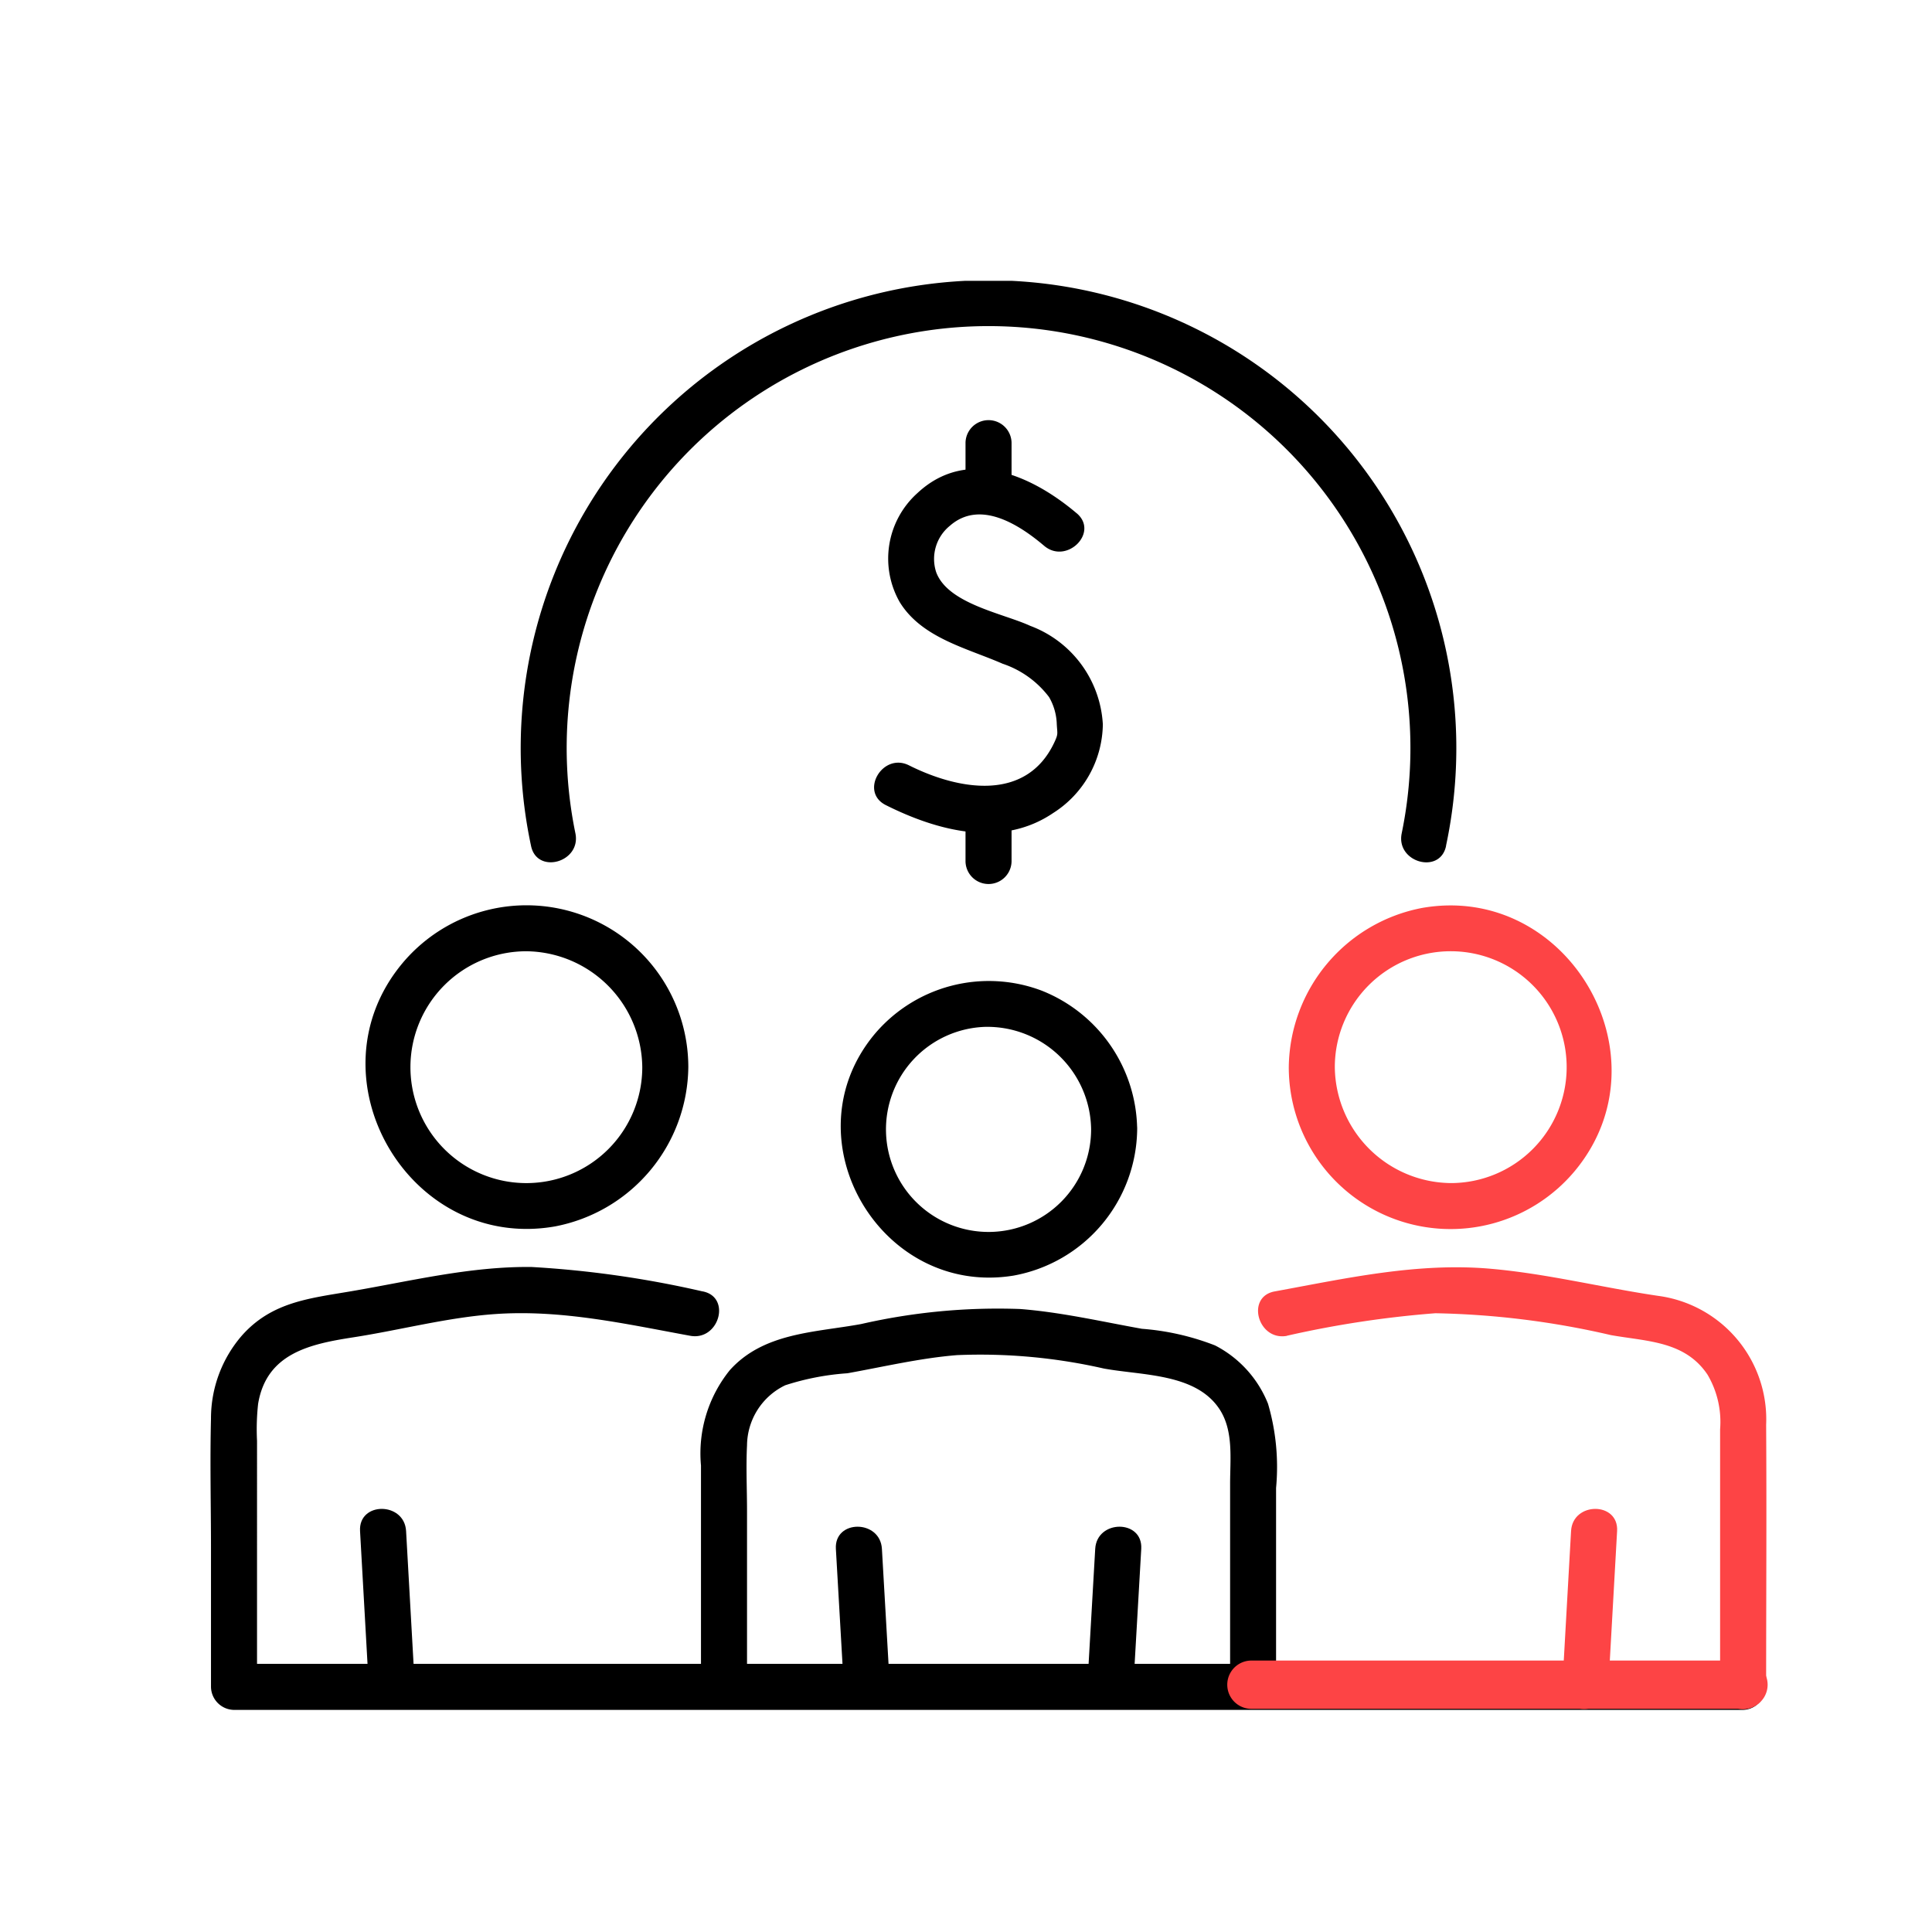 <svg xmlns="http://www.w3.org/2000/svg" xmlns:xlink="http://www.w3.org/1999/xlink" width="100" height="100" viewBox="0 0 100 100">
  <defs>
    <clipPath id="clip-path">
      <rect id="Rechteck_214" data-name="Rechteck 214" width="80.528" height="73.968" fill="none"/>
    </clipPath>
  </defs>
  <g id="Gruppe_107" data-name="Gruppe 107" transform="translate(-12852 -637)">
    <rect id="Rechteck_224" data-name="Rechteck 224" width="100" height="100" transform="translate(12852 637)" fill="none"/>
    <g id="Gruppe_103" data-name="Gruppe 103" transform="translate(12862.896 651.535)">
      <g id="Gruppe_102" data-name="Gruppe 102" clip-path="url(#clip-path)">
        <path id="Pfad_70" data-name="Pfad 70" d="M114.1,228.487l.411,7.143c.088,1.524,2.471,1.534,2.383,0l-.411-7.143c-.088-1.524-2.471-1.534-2.383,0" transform="translate(-81.731 -162.853)"/>
        <path id="Pfad_71" data-name="Pfad 71" d="M160.389,228.487l-.411,7.143c-.088,1.532,2.295,1.527,2.383,0l.411-7.143c.088-1.532-2.295-1.527-2.383,0" transform="translate(-114.597 -162.853)"/>
        <path id="Pfad_72" data-name="Pfad 72" d="M119.267,207.039V196.746a11.648,11.648,0,0,0-.417-4.362,5.816,5.816,0,0,0-2.741-3.018,13.124,13.124,0,0,0-3.786-.861c-2.09-.375-4.187-.86-6.307-1.024a31.718,31.718,0,0,0-8.229.779c-2.4.439-5.04.438-6.791,2.383a6.854,6.854,0,0,0-1.495,4.94v11.457a1.192,1.192,0,0,0,2.383,0v-9.105c0-1.129-.057-2.276,0-3.4a3.485,3.485,0,0,1,1.978-3.107,13.336,13.336,0,0,1,3.217-.621c1.88-.337,3.768-.785,5.673-.939a28.779,28.779,0,0,1,7.6.694c2.007.367,4.759.244,5.985,2.1.739,1.12.551,2.59.551,3.869v10.509a1.192,1.192,0,0,0,2.383,0" transform="translate(-64.114 -134.262)"/>
        <path id="Pfad_73" data-name="Pfad 73" d="M127.959,135.43a5.309,5.309,0,1,1-5.507-5.3,5.373,5.373,0,0,1,5.507,5.3c.046,1.53,2.429,1.536,2.383,0a7.816,7.816,0,0,0-4.933-7.172,7.734,7.734,0,0,0-8.689,2.286c-4.449,5.418.36,13.576,7.223,12.46a7.786,7.786,0,0,0,6.4-7.574c.046-1.534-2.337-1.532-2.383,0" transform="translate(-82.379 -91.514)"/>
        <path id="Pfad_74" data-name="Pfad 74" d="M27.282,225.234l.454,8.065c.086,1.525,2.469,1.535,2.383,0l-.454-8.065c-.086-1.525-2.469-1.535-2.383,0" transform="translate(-19.542 -160.522)"/>
        <path id="Pfad_75" data-name="Pfad 75" d="M25.465,181.207a52.9,52.9,0,0,0-8.849-1.263c-3.174-.036-6.246.729-9.354,1.259-2.144.366-4.077.549-5.619,2.269a6.544,6.544,0,0,0-1.618,4.313c-.057,2.247,0,4.5,0,6.749v7.144a1.209,1.209,0,0,0,1.191,1.191H79.325a1.192,1.192,0,0,0,0-2.383H1.217l1.191,1.191V188.951a12.053,12.053,0,0,1,.055-1.915c.429-2.631,2.7-3.106,4.926-3.451,2.46-.381,4.9-1.038,7.384-1.207,3.42-.232,6.719.516,10.057,1.127,1.5.274,2.142-2.021.633-2.3" transform="translate(0 -128.9)"/>
        <path id="Pfad_76" data-name="Pfad 76" d="M42.617,122.36a6,6,0,1,1-6-6,6.064,6.064,0,0,1,6,6,1.192,1.192,0,0,0,2.383,0,8.376,8.376,0,0,0-14.8-5.378c-4.914,5.9.355,14.941,7.9,13.62A8.489,8.489,0,0,0,45,122.36a1.192,1.192,0,0,0-2.383,0" transform="translate(-20.269 -81.658)"/>
        <path id="Pfad_77" data-name="Pfad 77" d="M247.1,225.234q-.227,4.033-.454,8.065c-.087,1.532,2.3,1.527,2.383,0q.227-4.032.454-8.065c.086-1.532-2.3-1.527-2.383,0" transform="translate(-176.678 -160.522)" fill="#fd4445"/>
        <path id="Pfad_78" data-name="Pfad 78" d="M192.626,183.54a53.152,53.152,0,0,1,7.689-1.166,43.507,43.507,0,0,1,9.085,1.132c1.869.332,3.828.3,5,2.045a4.815,4.815,0,0,1,.652,2.834v13.327a1.192,1.192,0,0,0,2.383,0c0-4.521.029-9.043,0-13.564a6.445,6.445,0,0,0-5.585-6.673c-2.879-.425-5.738-1.144-8.638-1.4-3.81-.342-7.5.49-11.216,1.17-1.506.276-.868,2.573.633,2.3" transform="translate(-136.916 -128.936)" fill="#fd4445"/>
        <path id="Pfad_79" data-name="Pfad 79" d="M196.751,122.347a8.376,8.376,0,0,0,14.8,5.378c4.914-5.9-.355-14.941-7.9-13.62a8.489,8.489,0,0,0-6.9,8.241,1.192,1.192,0,0,0,2.383,0,6,6,0,1,1,6,6,6.064,6.064,0,0,1-6-6,1.192,1.192,0,0,0-2.383,0" transform="translate(-140.94 -81.645)" fill="#fd4445"/>
        <path id="Pfad_80" data-name="Pfad 80" d="M131.557,36.621c-2.322-1.969-5.662-3.459-8.245-1.04a4.552,4.552,0,0,0-.914,5.637c1.141,1.859,3.468,2.378,5.331,3.193a5,5,0,0,1,2.4,1.725,2.96,2.96,0,0,1,.4,1.411c.027.5.084.486-.13.941-1.453,3.087-4.948,2.47-7.52,1.181-1.367-.685-2.575,1.37-1.2,2.058,2.671,1.338,5.987,2.228,8.667.407a5.522,5.522,0,0,0,2.567-4.586,5.788,5.788,0,0,0-3.76-5.1c-1.4-.646-4.261-1.136-4.867-2.778A2.208,2.208,0,0,1,125,37.266c1.558-1.364,3.587-.052,4.875,1.04,1.163.986,2.857-.691,1.685-1.685" transform="translate(-86.726 -24.59)"/>
        <path id="Pfad_81" data-name="Pfad 81" d="M137.769,26.595v2.522a1.192,1.192,0,0,0,2.383,0V26.595a1.192,1.192,0,0,0-2.383,0" transform="translate(-98.69 -18.226)"/>
        <path id="Pfad_82" data-name="Pfad 82" d="M137.769,94.188V96.71a1.192,1.192,0,0,0,2.383,0V94.188a1.192,1.192,0,0,0-2.383,0" transform="translate(-98.69 -66.646)"/>
        <path id="Pfad_83" data-name="Pfad 83" d="M104.6,29.24a24.214,24.214,0,1,0-47.361,0c.3,1.5,2.595.866,2.3-.633a21.836,21.836,0,1,1,42.765,0c-.3,1.5,2,2.139,2.3.633" transform="translate(-40.65 0)"/>
      </g>
    </g>
    <path id="Pfad_84" data-name="Pfad 84" d="M12942.242,725.45h-25.469a1.25,1.25,0,0,1,0-2.5h25.469a1.25,1.25,0,0,1,0,2.5Z" fill="#fd4445"/>
  </g>
</svg>
